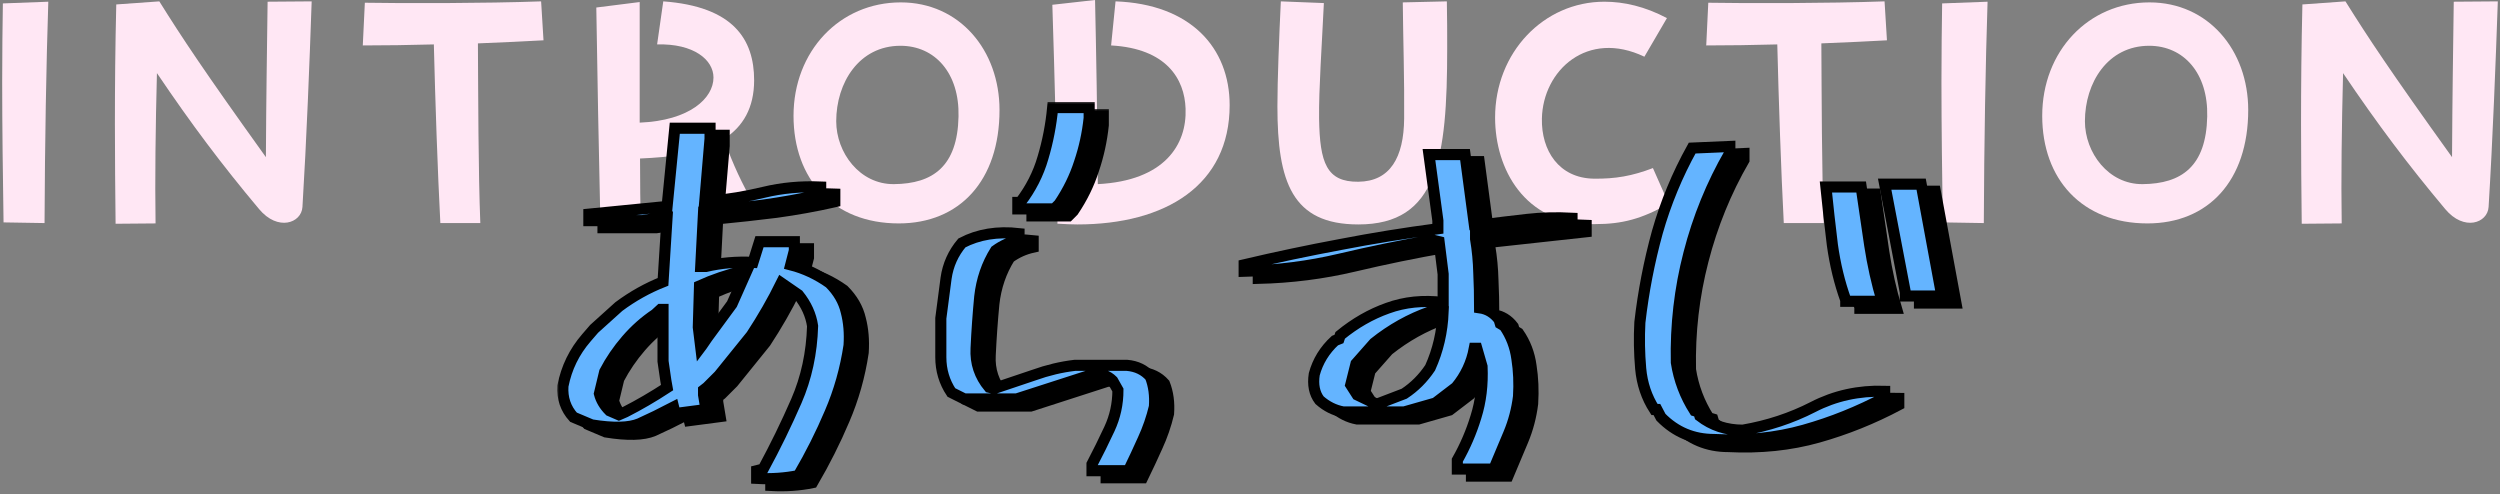<svg width="354" height="70" viewBox="0 0 354 70" fill="none" xmlns="http://www.w3.org/2000/svg">
<rect x="0" y="0" width="354" height="70" fill="#808080" stroke="none"/>
<path d="M347.451 0.242L353.691 0.194C353.4 8.61 352.965 19.881 352.385 29.314C352.239 31.587 348.902 32.797 346.241 29.604C340.969 23.316 336.712 17.656 331.778 10.352C331.584 17.946 331.488 25.347 331.584 31.636L325.925 31.684C325.876 27.089 325.828 22.397 325.828 17.559C325.828 12.142 325.876 6.579 326.021 0.629L332.116 0.194C335.357 5.369 338.356 9.917 347.209 22.252C347.257 13.399 347.354 7.691 347.451 0.242Z" fill="#FFE7F4"/>
<path d="M304.077 31.636C294.789 31.636 289.178 25.347 289.178 16.398C289.178 7.256 295.708 0.339 304.367 0.339C312.687 0.339 318.347 7.111 318.347 15.576C318.347 25.589 312.687 31.636 304.077 31.636ZM303.4 26.073C308.914 26.024 312.397 23.558 312.542 16.495C312.687 10.352 309.204 6.482 304.319 6.482C298.466 6.482 295.225 11.706 295.225 17.172C295.225 21.623 298.562 26.121 303.4 26.073Z" fill="#FFE7F4"/>
<path d="M280.908 31.587L275.103 31.491C275.007 25.154 274.91 17.995 274.91 11.61C274.91 7.449 274.958 3.628 275.007 0.484L281.44 0.242C281.15 9.046 280.956 20.172 280.908 31.587Z" fill="#FFE7F4"/>
<path d="M267.192 5.708C264.677 5.853 261.436 5.998 257.904 6.143C257.953 13.641 257.953 24.186 258.243 31.587H252.583C252.196 24.186 251.858 14.125 251.664 6.289C248.181 6.385 244.747 6.434 241.603 6.434L241.893 0.387C247.601 0.484 258.678 0.484 266.853 0.194L267.192 5.708Z" fill="#FFE7F4"/>
<path d="M225.202 31.733C215.914 31.587 211.706 23.993 211.706 16.64C211.706 7.449 218.575 0.242 227.185 0.242C229.943 0.242 232.942 0.919 236.038 2.564L232.845 8.03C224.767 4.16 218.478 9.965 218.333 16.785C218.236 21.332 220.752 25.202 225.637 25.299C228.733 25.347 231.152 24.912 234.054 23.799L236.279 28.83C232.506 31.007 229.652 31.733 225.928 31.733H225.202Z" fill="#FFE7F4"/>
<path d="M192.346 31.781C182.962 31.781 180.882 25.783 180.882 15.044C180.882 11.319 181.123 5.321 181.365 0.194L187.46 0.435C187.17 6.579 186.735 12.577 186.783 16.785C186.88 23.074 187.847 25.783 192.346 25.734C196.845 25.686 198.78 22.3 198.828 16.785C198.876 11.368 198.683 5.418 198.634 0.339L204.874 0.194C204.923 2.515 204.923 4.741 204.923 6.821C204.923 22.445 203.568 31.781 192.346 31.781Z" fill="#FFE7F4"/>
<path d="M157.961 0.193C168.603 0.58 174.118 6.772 174.118 14.899C174.118 26.17 165.121 31.781 152.544 31.781C151.721 31.781 150.851 31.733 149.98 31.684H149.738C149.641 22.348 149.351 11.271 149.012 0.677L155.059 0C155.204 6.53 155.398 17.027 155.446 26.073C164.927 25.589 168.071 20.462 167.878 15.383C167.733 11.174 165.169 6.869 157.333 6.434L157.961 0.193Z" fill="#FFE7F4"/>
<path d="M127.261 31.636C117.974 31.636 112.363 25.347 112.363 16.398C112.363 7.256 118.893 0.339 127.552 0.339C135.872 0.339 141.531 7.111 141.531 15.576C141.531 25.589 135.872 31.636 127.261 31.636ZM126.584 26.073C132.099 26.024 135.581 23.558 135.727 16.495C135.872 10.352 132.389 6.482 127.503 6.482C121.65 6.482 118.409 11.706 118.409 17.172C118.409 21.623 121.747 26.121 126.584 26.073Z" fill="#FFE7F4"/>
<path d="M106.785 11.368C106.785 15.238 105.237 17.946 102.48 19.688C103.931 23.606 104.995 25.831 106.785 29.024L102.044 31.539C99.819 28.105 98.126 25.251 96.482 21.865C94.74 22.203 92.757 22.348 90.629 22.445C90.629 26.218 90.677 29.072 90.725 31.491L85.017 31.587C84.824 23.558 84.534 7.933 84.437 1.064L90.58 0.29V17.366C97.691 17.076 101.029 13.883 101.029 10.981C101.029 8.465 98.223 6.143 93.047 6.289L93.918 0.194C103.834 0.919 106.785 5.563 106.785 11.368Z" fill="#FFE7F4"/>
<path d="M76.96 5.708C74.445 5.853 71.204 5.998 67.673 6.143C67.721 13.641 67.721 24.186 68.012 31.587H62.352C61.965 24.186 61.626 14.125 61.433 6.289C57.95 6.385 54.516 6.434 51.371 6.434L51.662 0.387C57.37 0.484 68.447 0.484 76.622 0.194L76.96 5.708Z" fill="#FFE7F4"/>
<path d="M37.893 0.242L44.133 0.194C43.843 8.61 43.408 19.881 42.827 29.314C42.682 31.587 39.344 32.797 36.684 29.604C31.411 23.316 27.155 17.656 22.221 10.352C22.027 17.946 21.93 25.347 22.027 31.636L16.367 31.684C16.319 27.089 16.271 22.397 16.271 17.559C16.271 12.142 16.319 6.579 16.464 0.629L22.559 0.194C25.8 5.369 28.799 9.917 37.651 22.252C37.7 13.399 37.797 7.691 37.893 0.242Z" fill="#FFE7F4"/>
<path d="M6.308 31.587L0.503 31.491C0.406 25.154 0.31 17.995 0.31 11.61C0.31 7.449 0.358 3.628 0.406 0.484L6.84 0.242C6.55 9.046 6.356 20.172 6.308 31.587Z" fill="#FFE7F4"/>
<mask id="path-13-outside-1_2356_18712" maskUnits="userSpaceOnUse" x="80.694" y="15.23" width="198" height="55" fill="black">
<rect fill="white" x="80.694" y="15.23" width="198" height="55"/>
<path d="M109.143 68.742V67.651L110.061 67.422C111.783 64.246 113.351 61.032 114.767 57.78C116.182 54.528 116.948 50.989 117.062 47.163C116.833 45.594 116.163 44.121 115.054 42.744L112.643 41.08C111.419 43.567 110.003 46.034 108.397 48.483L103.805 54.165L102.141 55.829L101.625 56.231V56.919L101.969 58.985L97.607 59.559L97.378 58.641C95.618 59.559 94.011 60.343 92.557 60.994C91.103 61.606 88.846 61.663 85.785 61.166L83.203 60.076C82.093 58.851 81.596 57.378 81.71 55.657C82.208 53.093 83.317 50.817 85.039 48.827L86.129 47.565L89.63 44.408C91.581 42.955 93.667 41.788 95.886 40.908L96.46 31.725H96.058L92.959 32.242H85.383V31.324L96.46 30.233L97.55 19.157H102.543V20.649L101.797 29.487H102.543C105.106 29.258 107.65 28.837 110.176 28.225C112.701 27.613 115.379 27.364 118.21 27.479V28.569C115.494 29.181 112.739 29.678 109.946 30.061C107.191 30.405 104.418 30.712 101.625 30.979L101.223 38.727H101.969C104.073 38.23 106.292 38.038 108.626 38.153L109.544 35.226H114.48V36.489L113.963 38.497C115.915 38.995 117.751 39.855 119.473 41.08C120.697 42.304 121.481 43.662 121.826 45.154C122.208 46.608 122.342 48.196 122.227 49.918C121.73 53.246 120.831 56.422 119.53 59.444C118.268 62.429 116.775 65.394 115.054 68.34C113.217 68.722 111.247 68.856 109.143 68.742ZM90.548 59.33C92.5 58.335 94.47 57.187 96.46 55.886L96.287 54.911L95.886 52.156V44.81H95.541L94.795 45.499C93.303 46.494 91.945 47.699 90.721 49.114C89.496 50.53 88.463 52.041 87.622 53.648L86.876 56.747C87.105 57.627 87.583 58.431 88.31 59.157L89.63 59.731L90.548 59.33ZM101.395 49.918L102.141 48.827L105.642 44.064L107.708 39.416H107.134C105.03 39.913 103.002 40.602 101.051 41.482L100.879 47.335L101.223 50.147L101.395 49.918Z"/>
<path d="M156.627 67.651V66.733C157.468 65.126 158.291 63.462 159.094 61.74C159.898 60.018 160.299 58.182 160.299 56.231L159.553 54.911C158.826 54.184 157.908 53.878 156.799 53.992L145.952 57.493H138.549L136.712 56.575C135.718 55.083 135.22 53.419 135.22 51.582C135.22 49.746 135.22 47.909 135.22 46.073C135.488 44.121 135.737 42.228 135.966 40.391C136.234 38.516 136.98 36.852 138.205 35.398C140.538 34.174 143.236 33.734 146.296 34.078V34.997C145.072 35.264 143.963 35.762 142.968 36.489C141.744 38.44 140.998 40.621 140.73 43.031C140.5 45.441 140.328 47.871 140.213 50.319C140.098 52.386 140.711 54.222 142.05 55.829L142.796 56.001C144.632 55.389 146.507 54.758 148.42 54.107C150.333 53.419 152.265 52.959 154.216 52.73H161.562C162.939 52.845 164.049 53.38 164.891 54.337C165.388 55.599 165.579 57.015 165.465 58.584C165.082 60.191 164.546 61.74 163.858 63.232C163.207 64.686 162.519 66.159 161.792 67.651H156.627ZM146.124 30.578V29.659H146.469C147.961 27.708 149.032 25.604 149.682 23.346C150.371 21.051 150.83 18.679 151.06 16.23H156.225V17.722C155.995 19.903 155.536 22.007 154.847 24.035C154.197 26.063 153.241 28.014 151.978 29.889L151.289 30.578H146.124Z"/>
<path d="M208.357 67.422V66.159C209.467 64.208 210.347 62.161 210.997 60.018C211.686 57.837 211.973 55.465 211.858 52.902L211.112 50.319H210.768C210.385 52.386 209.524 54.222 208.185 55.829L205.258 58.067L200.839 59.33H192.174C190.949 59.1 189.84 58.545 188.845 57.665C188.118 56.709 187.869 55.485 188.099 53.992C188.596 52.156 189.572 50.568 191.026 49.229L191.6 49L191.772 48.483C193.876 46.761 196.114 45.48 198.486 44.638C200.897 43.758 203.518 43.49 206.349 43.834V39.817L205.775 35.226L204.857 34.997C200.457 35.762 196.076 36.661 191.714 37.694C187.353 38.727 182.838 39.301 178.171 39.416V38.497C182.723 37.426 187.257 36.469 191.772 35.628C196.325 34.748 200.935 34.002 205.603 33.39V32.242L204.34 22.887H209.448L210.768 32.816H212.03C214.135 32.548 216.201 32.299 218.228 32.07C220.256 31.84 222.38 31.783 224.599 31.898V32.816L210.94 34.308V34.824C211.208 36.431 211.361 38.038 211.399 39.645C211.476 41.214 211.514 42.859 211.514 44.581C212.623 44.734 213.542 45.288 214.268 46.245L214.441 46.819L215.015 47.163C215.971 48.54 216.564 50.09 216.794 51.812C217.061 53.495 217.138 55.274 217.023 57.149C216.794 58.985 216.334 60.726 215.646 62.371C214.957 64.016 214.249 65.7 213.522 67.422H208.357ZM200.839 56.747C202.293 55.791 203.518 54.566 204.512 53.074C205.622 50.626 206.234 47.986 206.349 45.154H204.512C201.681 46.149 199.041 47.622 196.593 49.574L194.01 52.5L193.264 55.485L194.182 56.919L196.937 58.239L200.839 56.747Z"/>
<path d="M244.708 63.232C241.762 63.232 239.256 62.18 237.19 60.076L236.616 58.985H236.272C235.162 57.264 234.512 55.331 234.32 53.189C234.129 51.008 234.091 48.827 234.206 46.647C234.703 42.323 235.525 38.076 236.673 33.906C237.859 29.736 239.504 25.757 241.609 21.969L246.946 21.74V22.658C244.383 27.096 242.45 31.84 241.15 36.89C239.849 41.902 239.256 47.048 239.371 52.328C239.753 54.777 240.614 57.053 241.953 59.157L242.527 59.33L242.699 59.904C244.421 61.243 246.449 61.912 248.782 61.912C252.341 61.3 255.65 60.21 258.711 58.641C261.81 57.034 265.196 56.288 268.869 56.403V57.321C265.196 59.272 261.389 60.803 257.448 61.912C253.508 63.022 249.261 63.462 244.708 63.232ZM263.359 43.662V43.49C262.479 41.042 261.848 38.44 261.465 35.685C261.121 32.892 260.815 30.157 260.547 27.479H265.54C265.923 30.157 266.324 32.892 266.745 35.685C267.166 38.44 267.759 41.099 268.524 43.662H263.359ZM271.796 42.916V42.4L268.869 27.077H274.034L276.961 42.916H271.796Z"/>
</mask>
<path d="M109.143 68.742V67.651L110.061 67.422C111.783 64.246 113.351 61.032 114.767 57.78C116.182 54.528 116.948 50.989 117.062 47.163C116.833 45.594 116.163 44.121 115.054 42.744L112.643 41.08C111.419 43.567 110.003 46.034 108.397 48.483L103.805 54.165L102.141 55.829L101.625 56.231V56.919L101.969 58.985L97.607 59.559L97.378 58.641C95.618 59.559 94.011 60.343 92.557 60.994C91.103 61.606 88.846 61.663 85.785 61.166L83.203 60.076C82.093 58.851 81.596 57.378 81.71 55.657C82.208 53.093 83.317 50.817 85.039 48.827L86.129 47.565L89.63 44.408C91.581 42.955 93.667 41.788 95.886 40.908L96.46 31.725H96.058L92.959 32.242H85.383V31.324L96.46 30.233L97.55 19.157H102.543V20.649L101.797 29.487H102.543C105.106 29.258 107.65 28.837 110.176 28.225C112.701 27.613 115.379 27.364 118.21 27.479V28.569C115.494 29.181 112.739 29.678 109.946 30.061C107.191 30.405 104.418 30.712 101.625 30.979L101.223 38.727H101.969C104.073 38.23 106.292 38.038 108.626 38.153L109.544 35.226H114.48V36.489L113.963 38.497C115.915 38.995 117.751 39.855 119.473 41.08C120.697 42.304 121.481 43.662 121.826 45.154C122.208 46.608 122.342 48.196 122.227 49.918C121.73 53.246 120.831 56.422 119.53 59.444C118.268 62.429 116.775 65.394 115.054 68.34C113.217 68.722 111.247 68.856 109.143 68.742ZM90.548 59.33C92.5 58.335 94.47 57.187 96.46 55.886L96.287 54.911L95.886 52.156V44.81H95.541L94.795 45.499C93.303 46.494 91.945 47.699 90.721 49.114C89.496 50.53 88.463 52.041 87.622 53.648L86.876 56.747C87.105 57.627 87.583 58.431 88.31 59.157L89.63 59.731L90.548 59.33ZM101.395 49.918L102.141 48.827L105.642 44.064L107.708 39.416H107.134C105.03 39.913 103.002 40.602 101.051 41.482L100.879 47.335L101.223 50.147L101.395 49.918Z" fill="black"/>
<path d="M156.627 67.651V66.733C157.468 65.126 158.291 63.462 159.094 61.74C159.898 60.018 160.299 58.182 160.299 56.231L159.553 54.911C158.826 54.184 157.908 53.878 156.799 53.992L145.952 57.493H138.549L136.712 56.575C135.718 55.083 135.22 53.419 135.22 51.582C135.22 49.746 135.22 47.909 135.22 46.073C135.488 44.121 135.737 42.228 135.966 40.391C136.234 38.516 136.98 36.852 138.205 35.398C140.538 34.174 143.236 33.734 146.296 34.078V34.997C145.072 35.264 143.963 35.762 142.968 36.489C141.744 38.44 140.998 40.621 140.73 43.031C140.5 45.441 140.328 47.871 140.213 50.319C140.098 52.386 140.711 54.222 142.05 55.829L142.796 56.001C144.632 55.389 146.507 54.758 148.42 54.107C150.333 53.419 152.265 52.959 154.216 52.73H161.562C162.939 52.845 164.049 53.38 164.891 54.337C165.388 55.599 165.579 57.015 165.465 58.584C165.082 60.191 164.546 61.74 163.858 63.232C163.207 64.686 162.519 66.159 161.792 67.651H156.627ZM146.124 30.578V29.659H146.469C147.961 27.708 149.032 25.604 149.682 23.346C150.371 21.051 150.83 18.679 151.06 16.23H156.225V17.722C155.995 19.903 155.536 22.007 154.847 24.035C154.197 26.063 153.241 28.014 151.978 29.889L151.289 30.578H146.124Z" fill="black"/>
<path d="M208.357 67.422V66.159C209.467 64.208 210.347 62.161 210.997 60.018C211.686 57.837 211.973 55.465 211.858 52.902L211.112 50.319H210.768C210.385 52.386 209.524 54.222 208.185 55.829L205.258 58.067L200.839 59.33H192.174C190.949 59.1 189.84 58.545 188.845 57.665C188.118 56.709 187.869 55.485 188.099 53.992C188.596 52.156 189.572 50.568 191.026 49.229L191.6 49L191.772 48.483C193.876 46.761 196.114 45.48 198.486 44.638C200.897 43.758 203.518 43.49 206.349 43.834V39.817L205.775 35.226L204.857 34.997C200.457 35.762 196.076 36.661 191.714 37.694C187.353 38.727 182.838 39.301 178.171 39.416V38.497C182.723 37.426 187.257 36.469 191.772 35.628C196.325 34.748 200.935 34.002 205.603 33.39V32.242L204.34 22.887H209.448L210.768 32.816H212.03C214.135 32.548 216.201 32.299 218.228 32.07C220.256 31.84 222.38 31.783 224.599 31.898V32.816L210.94 34.308V34.824C211.208 36.431 211.361 38.038 211.399 39.645C211.476 41.214 211.514 42.859 211.514 44.581C212.623 44.734 213.542 45.288 214.268 46.245L214.441 46.819L215.015 47.163C215.971 48.54 216.564 50.09 216.794 51.812C217.061 53.495 217.138 55.274 217.023 57.149C216.794 58.985 216.334 60.726 215.646 62.371C214.957 64.016 214.249 65.7 213.522 67.422H208.357ZM200.839 56.747C202.293 55.791 203.518 54.566 204.512 53.074C205.622 50.626 206.234 47.986 206.349 45.154H204.512C201.681 46.149 199.041 47.622 196.593 49.574L194.01 52.5L193.264 55.485L194.182 56.919L196.937 58.239L200.839 56.747Z" fill="black"/>
<path d="M244.708 63.232C241.762 63.232 239.256 62.18 237.19 60.076L236.616 58.985H236.272C235.162 57.264 234.512 55.331 234.32 53.189C234.129 51.008 234.091 48.827 234.206 46.647C234.703 42.323 235.525 38.076 236.673 33.906C237.859 29.736 239.504 25.757 241.609 21.969L246.946 21.74V22.658C244.383 27.096 242.45 31.84 241.15 36.89C239.849 41.902 239.256 47.048 239.371 52.328C239.753 54.777 240.614 57.053 241.953 59.157L242.527 59.33L242.699 59.904C244.421 61.243 246.449 61.912 248.782 61.912C252.341 61.3 255.65 60.21 258.711 58.641C261.81 57.034 265.196 56.288 268.869 56.403V57.321C265.196 59.272 261.389 60.803 257.448 61.912C253.508 63.022 249.261 63.462 244.708 63.232ZM263.359 43.662V43.49C262.479 41.042 261.848 38.44 261.465 35.685C261.121 32.892 260.815 30.157 260.547 27.479H265.54C265.923 30.157 266.324 32.892 266.745 35.685C267.166 38.44 267.759 41.099 268.524 43.662H263.359ZM271.796 42.916V42.4L268.869 27.077H274.034L276.961 42.916H271.796Z" fill="black"/>
<path d="M109.143 68.742V67.651L110.061 67.422C111.783 64.246 113.351 61.032 114.767 57.78C116.182 54.528 116.948 50.989 117.062 47.163C116.833 45.594 116.163 44.121 115.054 42.744L112.643 41.08C111.419 43.567 110.003 46.034 108.397 48.483L103.805 54.165L102.141 55.829L101.625 56.231V56.919L101.969 58.985L97.607 59.559L97.378 58.641C95.618 59.559 94.011 60.343 92.557 60.994C91.103 61.606 88.846 61.663 85.785 61.166L83.203 60.076C82.093 58.851 81.596 57.378 81.71 55.657C82.208 53.093 83.317 50.817 85.039 48.827L86.129 47.565L89.63 44.408C91.581 42.955 93.667 41.788 95.886 40.908L96.46 31.725H96.058L92.959 32.242H85.383V31.324L96.46 30.233L97.55 19.157H102.543V20.649L101.797 29.487H102.543C105.106 29.258 107.65 28.837 110.176 28.225C112.701 27.613 115.379 27.364 118.21 27.479V28.569C115.494 29.181 112.739 29.678 109.946 30.061C107.191 30.405 104.418 30.712 101.625 30.979L101.223 38.727H101.969C104.073 38.23 106.292 38.038 108.626 38.153L109.544 35.226H114.48V36.489L113.963 38.497C115.915 38.995 117.751 39.855 119.473 41.08C120.697 42.304 121.481 43.662 121.826 45.154C122.208 46.608 122.342 48.196 122.227 49.918C121.73 53.246 120.831 56.422 119.53 59.444C118.268 62.429 116.775 65.394 115.054 68.34C113.217 68.722 111.247 68.856 109.143 68.742ZM90.548 59.33C92.5 58.335 94.47 57.187 96.46 55.886L96.287 54.911L95.886 52.156V44.81H95.541L94.795 45.499C93.303 46.494 91.945 47.699 90.721 49.114C89.496 50.53 88.463 52.041 87.622 53.648L86.876 56.747C87.105 57.627 87.583 58.431 88.31 59.157L89.63 59.731L90.548 59.33ZM101.395 49.918L102.141 48.827L105.642 44.064L107.708 39.416H107.134C105.03 39.913 103.002 40.602 101.051 41.482L100.879 47.335L101.223 50.147L101.395 49.918Z" stroke="black" stroke-width="1.572" mask="url(#path-13-outside-1_2356_18712)"/>
<path d="M156.627 67.651V66.733C157.468 65.126 158.291 63.462 159.094 61.74C159.898 60.018 160.299 58.182 160.299 56.231L159.553 54.911C158.826 54.184 157.908 53.878 156.799 53.992L145.952 57.493H138.549L136.712 56.575C135.718 55.083 135.22 53.419 135.22 51.582C135.22 49.746 135.22 47.909 135.22 46.073C135.488 44.121 135.737 42.228 135.966 40.391C136.234 38.516 136.98 36.852 138.205 35.398C140.538 34.174 143.236 33.734 146.296 34.078V34.997C145.072 35.264 143.963 35.762 142.968 36.489C141.744 38.44 140.998 40.621 140.73 43.031C140.5 45.441 140.328 47.871 140.213 50.319C140.098 52.386 140.711 54.222 142.05 55.829L142.796 56.001C144.632 55.389 146.507 54.758 148.42 54.107C150.333 53.419 152.265 52.959 154.216 52.73H161.562C162.939 52.845 164.049 53.38 164.891 54.337C165.388 55.599 165.579 57.015 165.465 58.584C165.082 60.191 164.546 61.74 163.858 63.232C163.207 64.686 162.519 66.159 161.792 67.651H156.627ZM146.124 30.578V29.659H146.469C147.961 27.708 149.032 25.604 149.682 23.346C150.371 21.051 150.83 18.679 151.06 16.23H156.225V17.722C155.995 19.903 155.536 22.007 154.847 24.035C154.197 26.063 153.241 28.014 151.978 29.889L151.289 30.578H146.124Z" stroke="black" stroke-width="1.572" mask="url(#path-13-outside-1_2356_18712)"/>
<path d="M208.357 67.422V66.159C209.467 64.208 210.347 62.161 210.997 60.018C211.686 57.837 211.973 55.465 211.858 52.902L211.112 50.319H210.768C210.385 52.386 209.524 54.222 208.185 55.829L205.258 58.067L200.839 59.33H192.174C190.949 59.1 189.84 58.545 188.845 57.665C188.118 56.709 187.869 55.485 188.099 53.992C188.596 52.156 189.572 50.568 191.026 49.229L191.6 49L191.772 48.483C193.876 46.761 196.114 45.48 198.486 44.638C200.897 43.758 203.518 43.49 206.349 43.834V39.817L205.775 35.226L204.857 34.997C200.457 35.762 196.076 36.661 191.714 37.694C187.353 38.727 182.838 39.301 178.171 39.416V38.497C182.723 37.426 187.257 36.469 191.772 35.628C196.325 34.748 200.935 34.002 205.603 33.39V32.242L204.34 22.887H209.448L210.768 32.816H212.03C214.135 32.548 216.201 32.299 218.228 32.07C220.256 31.84 222.38 31.783 224.599 31.898V32.816L210.94 34.308V34.824C211.208 36.431 211.361 38.038 211.399 39.645C211.476 41.214 211.514 42.859 211.514 44.581C212.623 44.734 213.542 45.288 214.268 46.245L214.441 46.819L215.015 47.163C215.971 48.54 216.564 50.09 216.794 51.812C217.061 53.495 217.138 55.274 217.023 57.149C216.794 58.985 216.334 60.726 215.646 62.371C214.957 64.016 214.249 65.7 213.522 67.422H208.357ZM200.839 56.747C202.293 55.791 203.518 54.566 204.512 53.074C205.622 50.626 206.234 47.986 206.349 45.154H204.512C201.681 46.149 199.041 47.622 196.593 49.574L194.01 52.5L193.264 55.485L194.182 56.919L196.937 58.239L200.839 56.747Z" stroke="black" stroke-width="1.572" mask="url(#path-13-outside-1_2356_18712)"/>
<path d="M244.708 63.232C241.762 63.232 239.256 62.18 237.19 60.076L236.616 58.985H236.272C235.162 57.264 234.512 55.331 234.32 53.189C234.129 51.008 234.091 48.827 234.206 46.647C234.703 42.323 235.525 38.076 236.673 33.906C237.859 29.736 239.504 25.757 241.609 21.969L246.946 21.74V22.658C244.383 27.096 242.45 31.84 241.15 36.89C239.849 41.902 239.256 47.048 239.371 52.328C239.753 54.777 240.614 57.053 241.953 59.157L242.527 59.33L242.699 59.904C244.421 61.243 246.449 61.912 248.782 61.912C252.341 61.3 255.65 60.21 258.711 58.641C261.81 57.034 265.196 56.288 268.869 56.403V57.321C265.196 59.272 261.389 60.803 257.448 61.912C253.508 63.022 249.261 63.462 244.708 63.232ZM263.359 43.662V43.49C262.479 41.042 261.848 38.44 261.465 35.685C261.121 32.892 260.815 30.157 260.547 27.479H265.54C265.923 30.157 266.324 32.892 266.745 35.685C267.166 38.44 267.759 41.099 268.524 43.662H263.359ZM271.796 42.916V42.4L268.869 27.077H274.034L276.961 42.916H271.796Z" stroke="black" stroke-width="1.572" mask="url(#path-13-outside-1_2356_18712)"/>
<mask id="path-14-outside-2_2356_18712" maskUnits="userSpaceOnUse" x="78.694" y="14.23" width="198" height="55" fill="black">
<rect fill="white" x="78.694" y="14.23" width="198" height="55"/>
<path d="M107.143 67.742V66.651L108.061 66.422C109.783 63.246 111.351 60.032 112.767 56.78C114.182 53.528 114.948 49.989 115.062 46.163C114.833 44.594 114.163 43.121 113.054 41.744L110.643 40.08C109.419 42.567 108.003 45.034 106.397 47.483L101.805 53.165L100.141 54.829L99.625 55.231V55.919L99.969 57.985L95.607 58.559L95.378 57.641C93.618 58.559 92.011 59.343 90.557 59.994C89.103 60.606 86.846 60.663 83.785 60.166L81.203 59.076C80.093 57.851 79.596 56.378 79.71 54.657C80.208 52.093 81.317 49.817 83.039 47.827L84.129 46.565L87.63 43.408C89.581 41.955 91.667 40.788 93.886 39.908L94.46 30.725H94.058L90.959 31.242H83.383V30.324L94.46 29.233L95.55 18.157H100.543V19.649L99.797 28.487H100.543C103.106 28.258 105.65 27.837 108.176 27.225C110.701 26.613 113.379 26.364 116.21 26.479V27.569C113.494 28.181 110.739 28.678 107.946 29.061C105.191 29.405 102.418 29.712 99.625 29.979L99.223 37.727H99.969C102.073 37.23 104.292 37.038 106.626 37.153L107.544 34.226H112.48V35.489L111.963 37.497C113.915 37.995 115.751 38.855 117.473 40.08C118.697 41.304 119.481 42.662 119.826 44.154C120.208 45.608 120.342 47.196 120.227 48.918C119.73 52.246 118.831 55.422 117.53 58.444C116.268 61.429 114.775 64.394 113.054 67.34C111.217 67.722 109.247 67.856 107.143 67.742ZM88.548 58.33C90.5 57.335 92.47 56.187 94.46 54.886L94.287 53.911L93.886 51.156V43.81H93.541L92.795 44.499C91.303 45.494 89.945 46.699 88.721 48.114C87.496 49.53 86.463 51.041 85.622 52.648L84.876 55.747C85.105 56.627 85.583 57.431 86.31 58.157L87.63 58.731L88.548 58.33ZM99.395 48.918L100.141 47.827L103.642 43.064L105.708 38.416H105.134C103.03 38.913 101.002 39.602 99.051 40.482L98.879 46.335L99.223 49.147L99.395 48.918Z"/>
<path d="M154.627 66.651V65.733C155.468 64.126 156.291 62.462 157.094 60.74C157.898 59.018 158.299 57.182 158.299 55.231L157.553 53.911C156.826 53.184 155.908 52.878 154.799 52.992L143.952 56.493H136.549L134.712 55.575C133.718 54.083 133.22 52.419 133.22 50.582C133.22 48.746 133.22 46.909 133.22 45.073C133.488 43.121 133.737 41.228 133.966 39.391C134.234 37.516 134.98 35.852 136.205 34.398C138.538 33.174 141.236 32.734 144.296 33.078V33.997C143.072 34.264 141.963 34.762 140.968 35.489C139.744 37.44 138.998 39.621 138.73 42.031C138.5 44.441 138.328 46.871 138.213 49.319C138.098 51.386 138.711 53.222 140.05 54.829L140.796 55.001C142.632 54.389 144.507 53.758 146.42 53.107C148.333 52.419 150.265 51.959 152.216 51.73H159.562C160.939 51.845 162.049 52.38 162.891 53.337C163.388 54.599 163.579 56.015 163.465 57.584C163.082 59.191 162.546 60.74 161.858 62.232C161.207 63.686 160.519 65.159 159.792 66.651H154.627ZM144.124 29.578V28.659H144.469C145.961 26.708 147.032 24.604 147.682 22.346C148.371 20.051 148.83 17.679 149.06 15.23H154.225V16.722C153.995 18.903 153.536 21.007 152.847 23.035C152.197 25.063 151.241 27.014 149.978 28.889L149.289 29.578H144.124Z"/>
<path d="M206.357 66.422V65.159C207.467 63.208 208.347 61.161 208.997 59.018C209.686 56.837 209.973 54.465 209.858 51.902L209.112 49.319H208.768C208.385 51.386 207.524 53.222 206.185 54.829L203.258 57.067L198.839 58.33H190.174C188.949 58.1 187.84 57.545 186.845 56.665C186.118 55.709 185.869 54.485 186.099 52.992C186.596 51.156 187.572 49.568 189.026 48.229L189.6 48L189.772 47.483C191.876 45.761 194.114 44.48 196.486 43.638C198.897 42.758 201.518 42.49 204.349 42.834V38.817L203.775 34.226L202.857 33.997C198.457 34.762 194.076 35.661 189.714 36.694C185.353 37.727 180.838 38.301 176.171 38.416V37.497C180.723 36.426 185.257 35.469 189.772 34.628C194.325 33.748 198.935 33.002 203.603 32.39V31.242L202.34 21.887H207.448L208.768 31.816H210.03C212.135 31.548 214.201 31.299 216.228 31.07C218.256 30.84 220.38 30.783 222.599 30.898V31.816L208.94 33.308V33.824C209.208 35.431 209.361 37.038 209.399 38.645C209.476 40.214 209.514 41.859 209.514 43.581C210.623 43.734 211.542 44.288 212.268 45.245L212.441 45.819L213.015 46.163C213.971 47.54 214.564 49.09 214.794 50.812C215.061 52.495 215.138 54.274 215.023 56.149C214.794 57.985 214.334 59.726 213.646 61.371C212.957 63.016 212.249 64.7 211.522 66.422H206.357ZM198.839 55.747C200.293 54.791 201.518 53.566 202.512 52.074C203.622 49.626 204.234 46.986 204.349 44.154H202.512C199.681 45.149 197.041 46.622 194.593 48.574L192.01 51.5L191.264 54.485L192.182 55.919L194.937 57.239L198.839 55.747Z"/>
<path d="M242.708 62.232C239.762 62.232 237.256 61.18 235.19 59.076L234.616 57.985H234.272C233.162 56.264 232.512 54.331 232.32 52.189C232.129 50.008 232.091 47.827 232.206 45.647C232.703 41.323 233.525 37.076 234.673 32.906C235.859 28.736 237.504 24.757 239.609 20.969L244.946 20.74V21.658C242.383 26.096 240.45 30.84 239.15 35.89C237.849 40.902 237.256 46.048 237.371 51.328C237.753 53.777 238.614 56.053 239.953 58.157L240.527 58.33L240.699 58.904C242.421 60.243 244.449 60.912 246.782 60.912C250.341 60.3 253.65 59.21 256.711 57.641C259.81 56.034 263.196 55.288 266.869 55.403V56.321C263.196 58.272 259.389 59.803 255.448 60.912C251.508 62.022 247.261 62.462 242.708 62.232ZM261.359 42.662V42.49C260.479 40.042 259.848 37.44 259.465 34.685C259.121 31.892 258.815 29.157 258.547 26.479H263.54C263.923 29.157 264.324 31.892 264.745 34.685C265.166 37.44 265.759 40.099 266.524 42.662H261.359ZM269.796 41.916V41.4L266.869 26.077H272.034L274.961 41.916H269.796Z"/>
</mask>
<path d="M107.143 67.742V66.651L108.061 66.422C109.783 63.246 111.351 60.032 112.767 56.78C114.182 53.528 114.948 49.989 115.062 46.163C114.833 44.594 114.163 43.121 113.054 41.744L110.643 40.08C109.419 42.567 108.003 45.034 106.397 47.483L101.805 53.165L100.141 54.829L99.625 55.231V55.919L99.969 57.985L95.607 58.559L95.378 57.641C93.618 58.559 92.011 59.343 90.557 59.994C89.103 60.606 86.846 60.663 83.785 60.166L81.203 59.076C80.093 57.851 79.596 56.378 79.71 54.657C80.208 52.093 81.317 49.817 83.039 47.827L84.129 46.565L87.63 43.408C89.581 41.955 91.667 40.788 93.886 39.908L94.46 30.725H94.058L90.959 31.242H83.383V30.324L94.46 29.233L95.55 18.157H100.543V19.649L99.797 28.487H100.543C103.106 28.258 105.65 27.837 108.176 27.225C110.701 26.613 113.379 26.364 116.21 26.479V27.569C113.494 28.181 110.739 28.678 107.946 29.061C105.191 29.405 102.418 29.712 99.625 29.979L99.223 37.727H99.969C102.073 37.23 104.292 37.038 106.626 37.153L107.544 34.226H112.48V35.489L111.963 37.497C113.915 37.995 115.751 38.855 117.473 40.08C118.697 41.304 119.481 42.662 119.826 44.154C120.208 45.608 120.342 47.196 120.227 48.918C119.73 52.246 118.831 55.422 117.53 58.444C116.268 61.429 114.775 64.394 113.054 67.34C111.217 67.722 109.247 67.856 107.143 67.742ZM88.548 58.33C90.5 57.335 92.47 56.187 94.46 54.886L94.287 53.911L93.886 51.156V43.81H93.541L92.795 44.499C91.303 45.494 89.945 46.699 88.721 48.114C87.496 49.53 86.463 51.041 85.622 52.648L84.876 55.747C85.105 56.627 85.583 57.431 86.31 58.157L87.63 58.731L88.548 58.33ZM99.395 48.918L100.141 47.827L103.642 43.064L105.708 38.416H105.134C103.03 38.913 101.002 39.602 99.051 40.482L98.879 46.335L99.223 49.147L99.395 48.918Z" fill="#64B4FF"/>
<path d="M154.627 66.651V65.733C155.468 64.126 156.291 62.462 157.094 60.74C157.898 59.018 158.299 57.182 158.299 55.231L157.553 53.911C156.826 53.184 155.908 52.878 154.799 52.992L143.952 56.493H136.549L134.712 55.575C133.718 54.083 133.22 52.419 133.22 50.582C133.22 48.746 133.22 46.909 133.22 45.073C133.488 43.121 133.737 41.228 133.966 39.391C134.234 37.516 134.98 35.852 136.205 34.398C138.538 33.174 141.236 32.734 144.296 33.078V33.997C143.072 34.264 141.963 34.762 140.968 35.489C139.744 37.44 138.998 39.621 138.73 42.031C138.5 44.441 138.328 46.871 138.213 49.319C138.098 51.386 138.711 53.222 140.05 54.829L140.796 55.001C142.632 54.389 144.507 53.758 146.42 53.107C148.333 52.419 150.265 51.959 152.216 51.73H159.562C160.939 51.845 162.049 52.38 162.891 53.337C163.388 54.599 163.579 56.015 163.465 57.584C163.082 59.191 162.546 60.74 161.858 62.232C161.207 63.686 160.519 65.159 159.792 66.651H154.627ZM144.124 29.578V28.659H144.469C145.961 26.708 147.032 24.604 147.682 22.346C148.371 20.051 148.83 17.679 149.06 15.23H154.225V16.722C153.995 18.903 153.536 21.007 152.847 23.035C152.197 25.063 151.241 27.014 149.978 28.889L149.289 29.578H144.124Z" fill="#64B4FF"/>
<path d="M206.357 66.422V65.159C207.467 63.208 208.347 61.161 208.997 59.018C209.686 56.837 209.973 54.465 209.858 51.902L209.112 49.319H208.768C208.385 51.386 207.524 53.222 206.185 54.829L203.258 57.067L198.839 58.33H190.174C188.949 58.1 187.84 57.545 186.845 56.665C186.118 55.709 185.869 54.485 186.099 52.992C186.596 51.156 187.572 49.568 189.026 48.229L189.6 48L189.772 47.483C191.876 45.761 194.114 44.48 196.486 43.638C198.897 42.758 201.518 42.49 204.349 42.834V38.817L203.775 34.226L202.857 33.997C198.457 34.762 194.076 35.661 189.714 36.694C185.353 37.727 180.838 38.301 176.171 38.416V37.497C180.723 36.426 185.257 35.469 189.772 34.628C194.325 33.748 198.935 33.002 203.603 32.39V31.242L202.34 21.887H207.448L208.768 31.816H210.03C212.135 31.548 214.201 31.299 216.228 31.07C218.256 30.84 220.38 30.783 222.599 30.898V31.816L208.94 33.308V33.824C209.208 35.431 209.361 37.038 209.399 38.645C209.476 40.214 209.514 41.859 209.514 43.581C210.623 43.734 211.542 44.288 212.268 45.245L212.441 45.819L213.015 46.163C213.971 47.54 214.564 49.09 214.794 50.812C215.061 52.495 215.138 54.274 215.023 56.149C214.794 57.985 214.334 59.726 213.646 61.371C212.957 63.016 212.249 64.7 211.522 66.422H206.357ZM198.839 55.747C200.293 54.791 201.518 53.566 202.512 52.074C203.622 49.626 204.234 46.986 204.349 44.154H202.512C199.681 45.149 197.041 46.622 194.593 48.574L192.01 51.5L191.264 54.485L192.182 55.919L194.937 57.239L198.839 55.747Z" fill="#64B4FF"/>
<path d="M242.708 62.232C239.762 62.232 237.256 61.18 235.19 59.076L234.616 57.985H234.272C233.162 56.264 232.512 54.331 232.32 52.189C232.129 50.008 232.091 47.827 232.206 45.647C232.703 41.323 233.525 37.076 234.673 32.906C235.859 28.736 237.504 24.757 239.609 20.969L244.946 20.74V21.658C242.383 26.096 240.45 30.84 239.15 35.89C237.849 40.902 237.256 46.048 237.371 51.328C237.753 53.777 238.614 56.053 239.953 58.157L240.527 58.33L240.699 58.904C242.421 60.243 244.449 60.912 246.782 60.912C250.341 60.3 253.65 59.21 256.711 57.641C259.81 56.034 263.196 55.288 266.869 55.403V56.321C263.196 58.272 259.389 59.803 255.448 60.912C251.508 62.022 247.261 62.462 242.708 62.232ZM261.359 42.662V42.49C260.479 40.042 259.848 37.44 259.465 34.685C259.121 31.892 258.815 29.157 258.547 26.479H263.54C263.923 29.157 264.324 31.892 264.745 34.685C265.166 37.44 265.759 40.099 266.524 42.662H261.359ZM269.796 41.916V41.4L266.869 26.077H272.034L274.961 41.916H269.796Z" fill="#64B4FF"/>
<path d="M107.143 67.742V66.651L108.061 66.422C109.783 63.246 111.351 60.032 112.767 56.78C114.182 53.528 114.948 49.989 115.062 46.163C114.833 44.594 114.163 43.121 113.054 41.744L110.643 40.08C109.419 42.567 108.003 45.034 106.397 47.483L101.805 53.165L100.141 54.829L99.625 55.231V55.919L99.969 57.985L95.607 58.559L95.378 57.641C93.618 58.559 92.011 59.343 90.557 59.994C89.103 60.606 86.846 60.663 83.785 60.166L81.203 59.076C80.093 57.851 79.596 56.378 79.71 54.657C80.208 52.093 81.317 49.817 83.039 47.827L84.129 46.565L87.63 43.408C89.581 41.955 91.667 40.788 93.886 39.908L94.46 30.725H94.058L90.959 31.242H83.383V30.324L94.46 29.233L95.55 18.157H100.543V19.649L99.797 28.487H100.543C103.106 28.258 105.65 27.837 108.176 27.225C110.701 26.613 113.379 26.364 116.21 26.479V27.569C113.494 28.181 110.739 28.678 107.946 29.061C105.191 29.405 102.418 29.712 99.625 29.979L99.223 37.727H99.969C102.073 37.23 104.292 37.038 106.626 37.153L107.544 34.226H112.48V35.489L111.963 37.497C113.915 37.995 115.751 38.855 117.473 40.08C118.697 41.304 119.481 42.662 119.826 44.154C120.208 45.608 120.342 47.196 120.227 48.918C119.73 52.246 118.831 55.422 117.53 58.444C116.268 61.429 114.775 64.394 113.054 67.34C111.217 67.722 109.247 67.856 107.143 67.742ZM88.548 58.33C90.5 57.335 92.47 56.187 94.46 54.886L94.287 53.911L93.886 51.156V43.81H93.541L92.795 44.499C91.303 45.494 89.945 46.699 88.721 48.114C87.496 49.53 86.463 51.041 85.622 52.648L84.876 55.747C85.105 56.627 85.583 57.431 86.31 58.157L87.63 58.731L88.548 58.33ZM99.395 48.918L100.141 47.827L103.642 43.064L105.708 38.416H105.134C103.03 38.913 101.002 39.602 99.051 40.482L98.879 46.335L99.223 49.147L99.395 48.918Z" stroke="black" stroke-width="1.572" mask="url(#path-14-outside-2_2356_18712)"/>
<path d="M154.627 66.651V65.733C155.468 64.126 156.291 62.462 157.094 60.74C157.898 59.018 158.299 57.182 158.299 55.231L157.553 53.911C156.826 53.184 155.908 52.878 154.799 52.992L143.952 56.493H136.549L134.712 55.575C133.718 54.083 133.22 52.419 133.22 50.582C133.22 48.746 133.22 46.909 133.22 45.073C133.488 43.121 133.737 41.228 133.966 39.391C134.234 37.516 134.98 35.852 136.205 34.398C138.538 33.174 141.236 32.734 144.296 33.078V33.997C143.072 34.264 141.963 34.762 140.968 35.489C139.744 37.44 138.998 39.621 138.73 42.031C138.5 44.441 138.328 46.871 138.213 49.319C138.098 51.386 138.711 53.222 140.05 54.829L140.796 55.001C142.632 54.389 144.507 53.758 146.42 53.107C148.333 52.419 150.265 51.959 152.216 51.73H159.562C160.939 51.845 162.049 52.38 162.891 53.337C163.388 54.599 163.579 56.015 163.465 57.584C163.082 59.191 162.546 60.74 161.858 62.232C161.207 63.686 160.519 65.159 159.792 66.651H154.627ZM144.124 29.578V28.659H144.469C145.961 26.708 147.032 24.604 147.682 22.346C148.371 20.051 148.83 17.679 149.06 15.23H154.225V16.722C153.995 18.903 153.536 21.007 152.847 23.035C152.197 25.063 151.241 27.014 149.978 28.889L149.289 29.578H144.124Z" stroke="black" stroke-width="1.572" mask="url(#path-14-outside-2_2356_18712)"/>
<path d="M206.357 66.422V65.159C207.467 63.208 208.347 61.161 208.997 59.018C209.686 56.837 209.973 54.465 209.858 51.902L209.112 49.319H208.768C208.385 51.386 207.524 53.222 206.185 54.829L203.258 57.067L198.839 58.33H190.174C188.949 58.1 187.84 57.545 186.845 56.665C186.118 55.709 185.869 54.485 186.099 52.992C186.596 51.156 187.572 49.568 189.026 48.229L189.6 48L189.772 47.483C191.876 45.761 194.114 44.48 196.486 43.638C198.897 42.758 201.518 42.49 204.349 42.834V38.817L203.775 34.226L202.857 33.997C198.457 34.762 194.076 35.661 189.714 36.694C185.353 37.727 180.838 38.301 176.171 38.416V37.497C180.723 36.426 185.257 35.469 189.772 34.628C194.325 33.748 198.935 33.002 203.603 32.39V31.242L202.34 21.887H207.448L208.768 31.816H210.03C212.135 31.548 214.201 31.299 216.228 31.07C218.256 30.84 220.38 30.783 222.599 30.898V31.816L208.94 33.308V33.824C209.208 35.431 209.361 37.038 209.399 38.645C209.476 40.214 209.514 41.859 209.514 43.581C210.623 43.734 211.542 44.288 212.268 45.245L212.441 45.819L213.015 46.163C213.971 47.54 214.564 49.09 214.794 50.812C215.061 52.495 215.138 54.274 215.023 56.149C214.794 57.985 214.334 59.726 213.646 61.371C212.957 63.016 212.249 64.7 211.522 66.422H206.357ZM198.839 55.747C200.293 54.791 201.518 53.566 202.512 52.074C203.622 49.626 204.234 46.986 204.349 44.154H202.512C199.681 45.149 197.041 46.622 194.593 48.574L192.01 51.5L191.264 54.485L192.182 55.919L194.937 57.239L198.839 55.747Z" stroke="black" stroke-width="1.572" mask="url(#path-14-outside-2_2356_18712)"/>
<path d="M242.708 62.232C239.762 62.232 237.256 61.18 235.19 59.076L234.616 57.985H234.272C233.162 56.264 232.512 54.331 232.32 52.189C232.129 50.008 232.091 47.827 232.206 45.647C232.703 41.323 233.525 37.076 234.673 32.906C235.859 28.736 237.504 24.757 239.609 20.969L244.946 20.74V21.658C242.383 26.096 240.45 30.84 239.15 35.89C237.849 40.902 237.256 46.048 237.371 51.328C237.753 53.777 238.614 56.053 239.953 58.157L240.527 58.33L240.699 58.904C242.421 60.243 244.449 60.912 246.782 60.912C250.341 60.3 253.65 59.21 256.711 57.641C259.81 56.034 263.196 55.288 266.869 55.403V56.321C263.196 58.272 259.389 59.803 255.448 60.912C251.508 62.022 247.261 62.462 242.708 62.232ZM261.359 42.662V42.49C260.479 40.042 259.848 37.44 259.465 34.685C259.121 31.892 258.815 29.157 258.547 26.479H263.54C263.923 29.157 264.324 31.892 264.745 34.685C265.166 37.44 265.759 40.099 266.524 42.662H261.359ZM269.796 41.916V41.4L266.869 26.077H272.034L274.961 41.916H269.796Z" stroke="black" stroke-width="1.572" mask="url(#path-14-outside-2_2356_18712)"/>
</svg>

